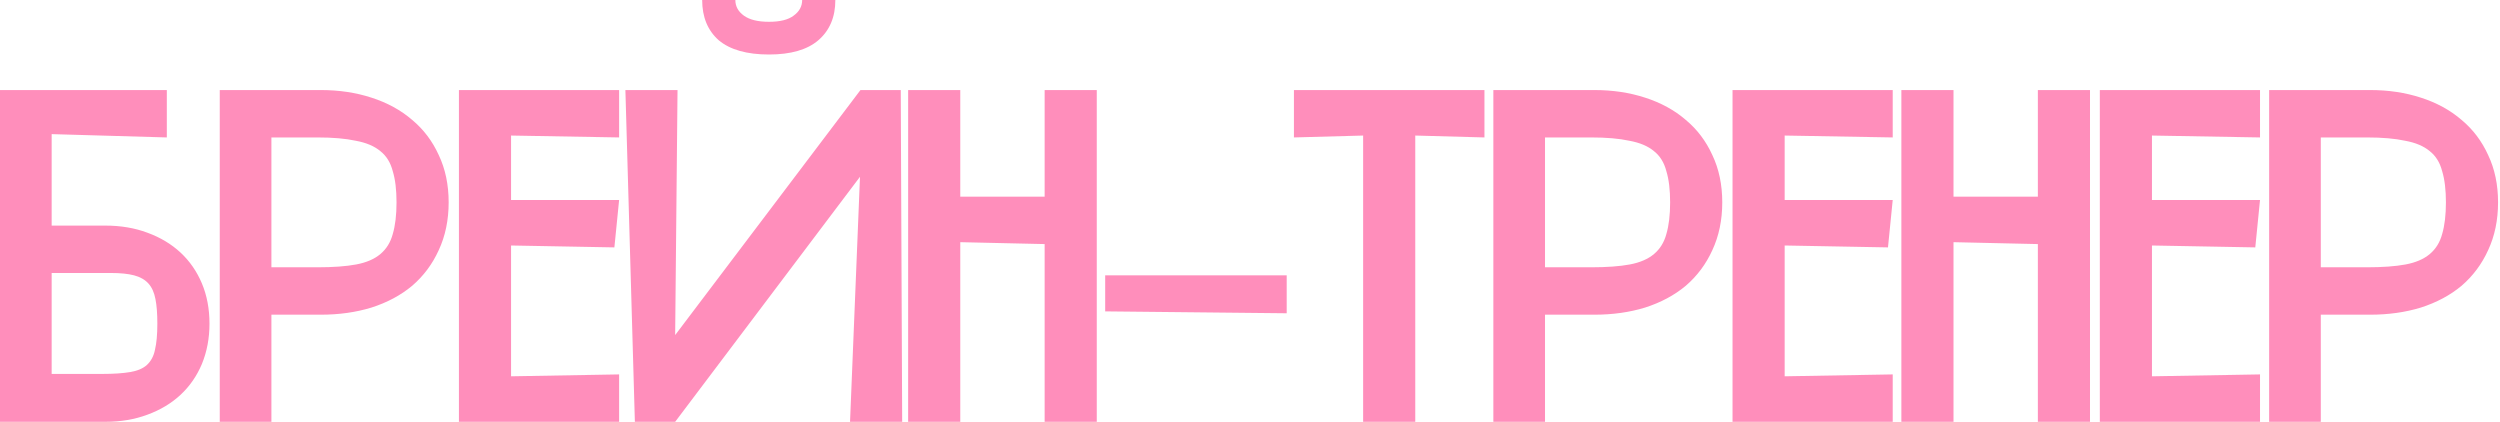 <?xml version="1.0" encoding="UTF-8"?> <svg xmlns="http://www.w3.org/2000/svg" width="1055" height="178" viewBox="0 0 1055 178" fill="none"><path d="M21.8 38V38.2V38H70.4V58L21.8 56.6V95.2H44.4C50.933 95.2 56.867 96.2 62.2 98.2C67.666 100.2 72.333 103 76.2 106.6C80.067 110.2 83.067 114.533 85.2 119.6C87.333 124.667 88.4 130.333 88.4 136.6C88.4 142.733 87.333 148.4 85.2 153.6C83.067 158.667 80.067 163 76.2 166.6C72.333 170.2 67.666 173 62.2 175C56.867 177 50.933 178 44.4 178H-0V38H21.8ZM21.8 115.2V157.8H43C47.933 157.8 51.933 157.533 55 157C58.066 156.467 60.4 155.467 62 154C63.733 152.4 64.867 150.267 65.4 147.6C66.067 144.8 66.4 141.133 66.4 136.6C66.4 132.333 66.133 128.867 65.6 126.2C65.067 123.4 64.067 121.2 62.6 119.6C61.133 118 59.133 116.867 56.6 116.2C54.066 115.533 50.8 115.2 46.8 115.2H21.8ZM92.734 38H135.334C143.068 38 150.201 39.067 156.734 41.2C163.401 43.333 169.134 46.467 173.934 50.6C178.734 54.6 182.468 59.533 185.134 65.4C187.934 71.267 189.334 77.933 189.334 85.4C189.334 92.867 187.934 99.6 185.134 105.6C182.468 111.467 178.734 116.467 173.934 120.6C169.134 124.6 163.401 127.667 156.734 129.8C150.201 131.8 143.068 132.8 135.334 132.8H114.534V178H92.734V38ZM133.934 112.8C140.601 112.8 146.068 112.4 150.334 111.6C154.601 110.8 158.001 109.333 160.534 107.2C163.068 105.067 164.801 102.267 165.734 98.8C166.801 95.2 167.334 90.733 167.334 85.4C167.334 80.067 166.801 75.667 165.734 72.2C164.801 68.6 163.068 65.8 160.534 63.8C158.001 61.667 154.534 60.2 150.134 59.4C145.868 58.467 140.468 58 133.934 58H114.534V112.8H133.934ZM193.667 38H261.267V58L215.667 57.2V84.4H261.267L259.267 104.4L215.667 103.6V158.8L261.267 158V178H193.667V38ZM285.917 38L284.917 141.4L363.117 38H380.117L380.717 178H358.717L362.917 74.6L284.917 178H267.917L263.917 38H285.917ZM324.517 23C315.184 23 308.117 21 303.317 17C298.65 12.867 296.317 7.2 296.317 -9.05991e-06H310.317C310.317 2.667 311.517 4.867 313.917 6.6C316.317 8.333 319.85 9.2 324.517 9.2C329.184 9.2 332.65 8.333 334.917 6.6C337.317 4.867 338.517 2.667 338.517 -9.05991e-06H352.517C352.517 7.2 350.117 12.867 345.317 17C340.65 21 333.717 23 324.517 23ZM383.237 38H405.237V83H440.837V38H462.837V178H440.837V103L405.237 102.2V178H383.237V38ZM542.987 116.2V132.2L466.387 131.4V116.2H542.987ZM575.24 57.2L546.04 58V38H626.44V58L597.24 57.2V178H575.24V57.2ZM630.195 38H672.795C680.528 38 687.662 39.067 694.195 41.2C700.862 43.333 706.595 46.467 711.395 50.6C716.195 54.6 719.928 59.533 722.595 65.4C725.395 71.267 726.795 77.933 726.795 85.4C726.795 92.867 725.395 99.6 722.595 105.6C719.928 111.467 716.195 116.467 711.395 120.6C706.595 124.6 700.862 127.667 694.195 129.8C687.662 131.8 680.528 132.8 672.795 132.8H651.995V178H630.195V38ZM671.395 112.8C678.062 112.8 683.528 112.4 687.795 111.6C692.062 110.8 695.462 109.333 697.995 107.2C700.528 105.067 702.262 102.267 703.195 98.8C704.262 95.2 704.795 90.733 704.795 85.4C704.795 80.067 704.262 75.667 703.195 72.2C702.262 68.6 700.528 65.8 697.995 63.8C695.462 61.667 691.995 60.2 687.595 59.4C683.328 58.467 677.928 58 671.395 58H651.995V112.8H671.395ZM731.128 38H798.728V58L753.128 57.2V84.4H798.728L796.728 104.4L753.128 103.6V158.8L798.728 158V178H731.128V38ZM802.378 38H824.378V83H859.978V38H881.978V178H859.978V103L824.378 102.2V178H802.378V38ZM886.128 38H953.728V58L908.128 57.2V84.4H953.728L951.728 104.4L908.128 103.6V158.8L953.728 158V178H886.128V38ZM957.578 38H1000.18C1007.91 38 1015.04 39.067 1021.58 41.2C1028.24 43.333 1033.98 46.467 1038.78 50.6C1043.58 54.6 1047.31 59.533 1049.98 65.4C1052.78 71.267 1054.18 77.933 1054.18 85.4C1054.18 92.867 1052.78 99.6 1049.98 105.6C1047.31 111.467 1043.58 116.467 1038.78 120.6C1033.98 124.6 1028.24 127.667 1021.58 129.8C1015.04 131.8 1007.91 132.8 1000.18 132.8H979.378V178H957.578V38ZM998.778 112.8C1005.44 112.8 1010.91 112.4 1015.18 111.6C1019.44 110.8 1022.84 109.333 1025.38 107.2C1027.91 105.067 1029.64 102.267 1030.58 98.8C1031.64 95.2 1032.18 90.733 1032.18 85.4C1032.18 80.067 1031.64 75.667 1030.58 72.2C1029.64 68.6 1027.91 65.8 1025.38 63.8C1022.84 61.667 1019.38 60.2 1014.98 59.4C1010.71 58.467 1005.31 58 998.778 58H979.378V112.8H998.778Z" fill="#FF8EBB"></path></svg> 